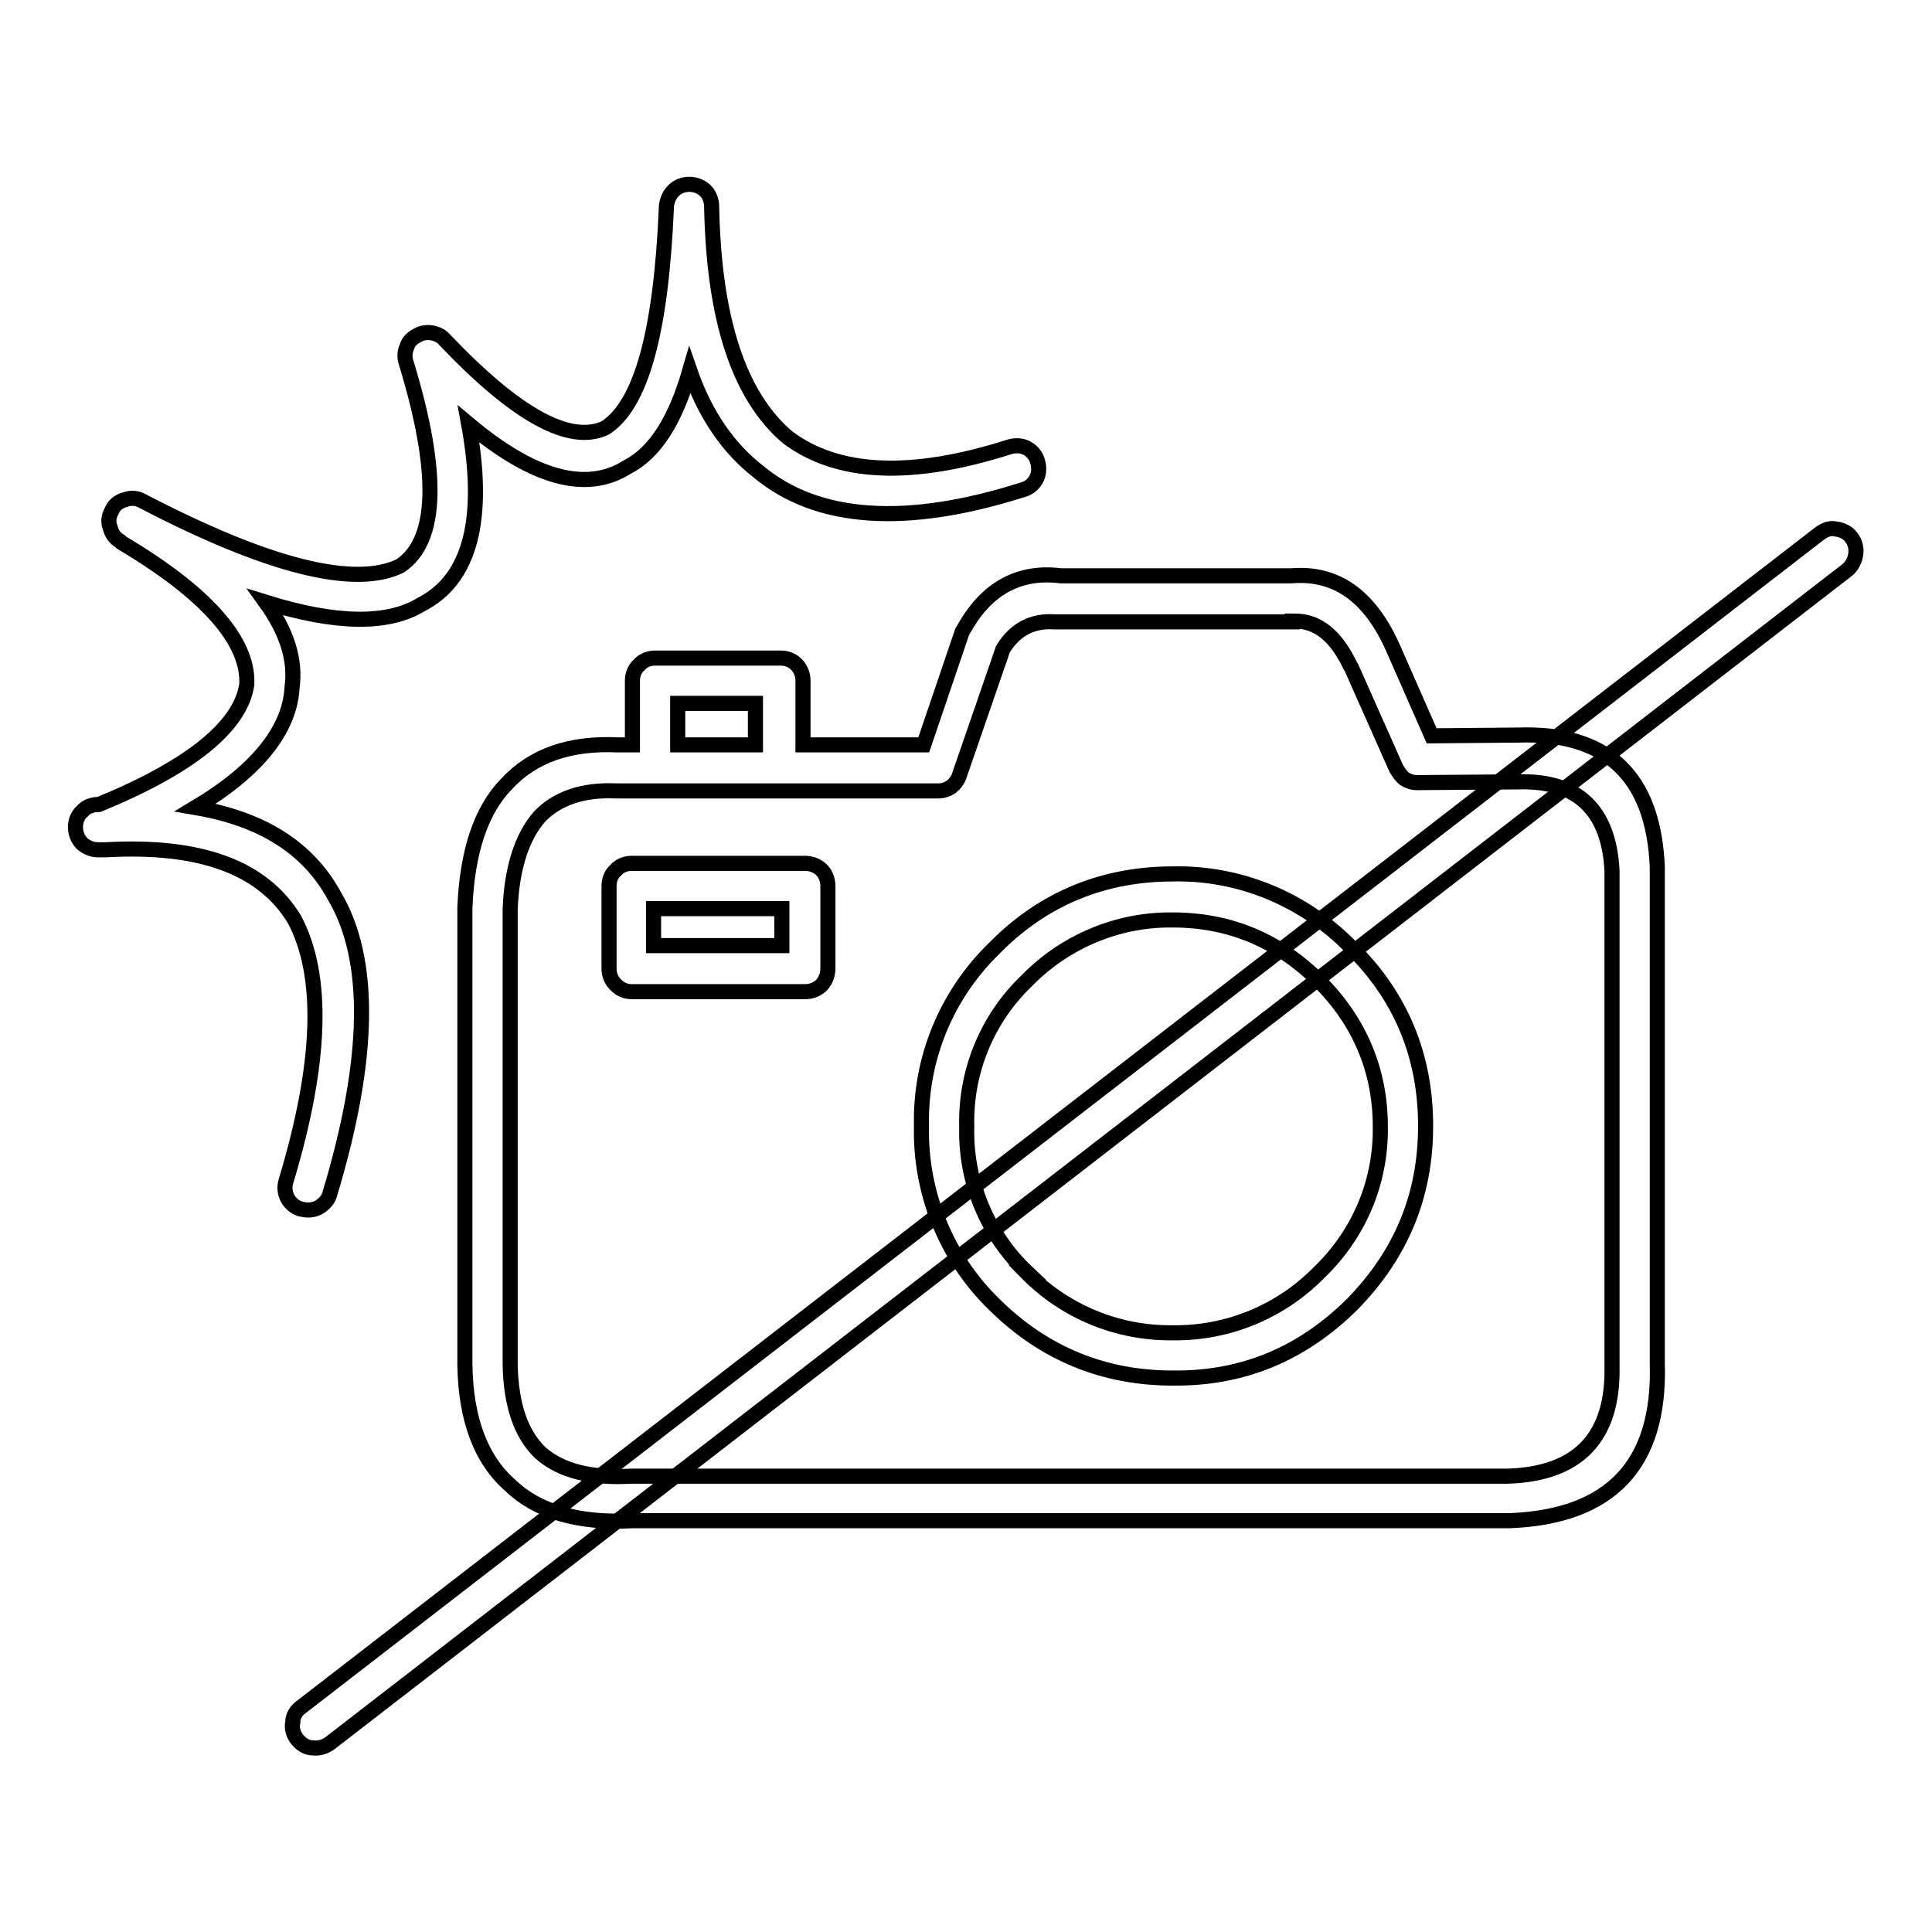 <?xml version="1.0" encoding="utf-8"?>
<!-- Svg Vector Icons : http://www.onlinewebfonts.com/icon -->
<!DOCTYPE svg PUBLIC "-//W3C//DTD SVG 1.1//EN" "http://www.w3.org/Graphics/SVG/1.1/DTD/svg11.dtd">
<svg version="1.1" xmlns="http://www.w3.org/2000/svg" xmlns:xlink="http://www.w3.org/1999/xlink" x="0px" y="0px" viewBox="0 0 256 256" enable-background="new 0 0 256 256" xml:space="preserve">
<g> <path stroke-width="2" fill-opacity="0" stroke="#000000"  d="M189.7,97.5l-5.1-11.6c-3.1-7-7.6-10.1-13.5-9.6h-30.5c-5.5-0.7-9.8,1.6-12.8,6.9c-0.1,0.2-0.2,0.3-0.3,0.5 l-5.1,15h-16v-8.5c0-1.7-1.3-3-2.9-3c0,0-0.1,0-0.1,0H86.8c-0.8,0-1.6,0.3-2.1,0.9c-0.6,0.5-0.9,1.3-0.9,2.1v8.5h-1.9 c-6.4-0.3-11.3,1.4-14.8,5.2c-3.4,3.5-5.2,9-5.5,16.4v60.5c0.1,7.2,2.1,12.6,6,16c3.6,3.5,9.1,5.1,16.2,4.7H200 c13.4-0.5,20-7.4,19.6-20.8v-65.6v-0.2c-0.5-12.1-6.7-17.9-18.4-17.5L189.7,97.5z M171.2,82.3h0.2c3.2-0.1,5.7,2,7.6,6.1v-0.1 l6,13.5c0.3,0.5,0.6,1,1.1,1.4c0.5,0.3,1,0.5,1.7,0.5l13.5-0.1c7.8-0.2,11.9,3.8,12.3,11.8v65.6c0.2,9.4-4.4,14.3-13.8,14.6H83.6 c-5.3,0.3-9.3-0.7-12-3.1c-2.6-2.5-3.9-6.4-4-11.7v-60.3c0.2-5.5,1.6-9.7,3.9-12.3c2.3-2.4,5.7-3.6,10.1-3.4h42.7 c0.7,0,1.2-0.2,1.7-0.5c0.5-0.4,0.9-0.9,1.1-1.5l5.8-16.8c1.6-2.6,3.9-3.8,6.8-3.6H171.2L171.2,82.3z M89.8,98.7v-5.5h10.3v5.5 H89.8z"/> <path stroke-width="2" fill-opacity="0" stroke="#000000"  d="M179.1,172.9L179.1,172.9c6.5-6.6,9.8-14.4,9.8-23.7c0-9.2-3.2-17.1-9.8-23.6c-6.2-6.4-14.8-10-23.7-9.8 c-9.1,0-17.1,3.2-23.6,9.8c-6.4,6.2-9.9,14.7-9.7,23.6c-0.2,8.9,3.3,17.5,9.7,23.7c6.6,6.5,14.5,9.7,23.6,9.7 C164.7,182.7,172.5,179.4,179.1,172.9z M174.8,168.6c-5.1,5.2-12.1,8.1-19.4,8c-7.3,0.1-14.3-2.8-19.4-8h0.1 c-5.3-5-8.2-12.1-8-19.3c-0.2-7.3,2.7-14.3,7.9-19.3l0.1-0.1c5.1-5.2,12.1-8.1,19.3-8c7.5,0,14,2.7,19.4,8.1 c5.4,5.4,8.1,11.9,8.1,19.3C183,156.6,180.1,163.5,174.8,168.6z M109.7,128.3v-10.9c0-0.8-0.3-1.6-0.8-2.1 c-0.6-0.6-1.4-0.9-2.2-0.9h-23c-0.8,0-1.6,0.3-2.1,0.9c-0.6,0.5-0.9,1.3-0.9,2.1v10.9c0,0.9,0.3,1.6,0.9,2.2 c0.6,0.6,1.3,0.9,2.1,0.9h23c0.8,0,1.6-0.3,2.2-0.9C109.4,129.9,109.7,129.2,109.7,128.3z M86.6,125.3v-4.9h17v4.9H86.6z"/> <path stroke-width="2" fill-opacity="0" stroke="#000000"  d="M89.3,25.2c-0.6,0.6-0.9,1.3-1,2.1v0.2c-0.7,16.4-3.3,26.1-8.1,29.2C75.5,58.9,68.4,55,58.9,45 c-0.4-0.5-1.1-0.8-1.7-0.9c-0.7-0.1-1.4,0-2,0.4c-0.6,0.3-1.1,0.8-1.3,1.5c-0.3,0.7-0.3,1.4-0.1,2C58.3,62.7,58,71.7,53,75 c-6,2.9-17.4,0.1-34.1-8.6c-0.7-0.4-1.5-0.5-2.3-0.2c-0.8,0.2-1.5,0.7-1.8,1.5c-0.4,0.7-0.5,1.5-0.2,2.2c0.2,0.8,0.6,1.4,1.3,1.8 c0.1,0.1,0.1,0.1,0.2,0.2C27.4,78.6,33,85,32.7,90.7c-0.8,5.5-7.4,10.9-19.6,15.9H13c-0.8,0-1.6,0.3-2.1,0.9 c-0.6,0.5-0.9,1.3-0.9,2.1s0.3,1.6,0.9,2.2c0.6,0.5,1.3,0.8,2.1,0.8h1c12.5-0.7,20.8,2.3,25,9.2c4,7.5,3.6,19.1-1.1,34.7 c-0.5,1.6,0.4,3.2,1.9,3.7c0,0,0.1,0,0.1,0c0.7,0.2,1.6,0.2,2.3-0.2c0.7-0.4,1.3-1,1.5-1.8c5.4-17.9,5.6-31.1,0.6-39.5 c-3.5-6.4-9.6-10.2-18.4-11.7c8.2-4.9,12.5-10.3,12.8-15.9c0.5-3.7-0.7-7.4-3.5-11.3c9.3,2.9,16.2,3,20.6,0.3 c6.5-3.3,8.6-11.3,6.3-23.9c8.6,7.2,15.6,9.1,21,5.7c3.7-1.9,6.4-6.2,8.3-12.8c2,5.8,5.1,10.3,9.1,13.4c7.8,6.5,19.6,7.3,35,2.4 c0.8-0.2,1.4-0.7,1.8-1.4c0.4-0.7,0.4-1.6,0.2-2.3c-0.2-0.8-0.7-1.4-1.4-1.8c-0.7-0.4-1.6-0.4-2.3-0.2c-13.1,4.2-22.9,3.7-29.5-1.3 c-6.4-5.5-9.7-15.6-10-30.4v-0.1c0-0.8-0.3-1.6-0.8-2.1C92.4,24.2,90.5,24.1,89.3,25.2z M243.3,70.1c-0.8-0.2-1.5,0.1-2.2,0.6 L39.9,226.2c-0.7,0.5-1.1,1.2-1.1,2c-0.2,0.8,0.1,1.7,0.6,2.3c0.5,0.6,1.2,1.1,2,1.1c0.8,0.1,1.6-0.1,2.3-0.6L244.8,75.5 c0.6-0.5,1-1.3,1.1-2.1c0.1-0.8-0.1-1.6-0.6-2.2C244.9,70.6,244.1,70.2,243.3,70.1L243.3,70.1z"/></g>
</svg>